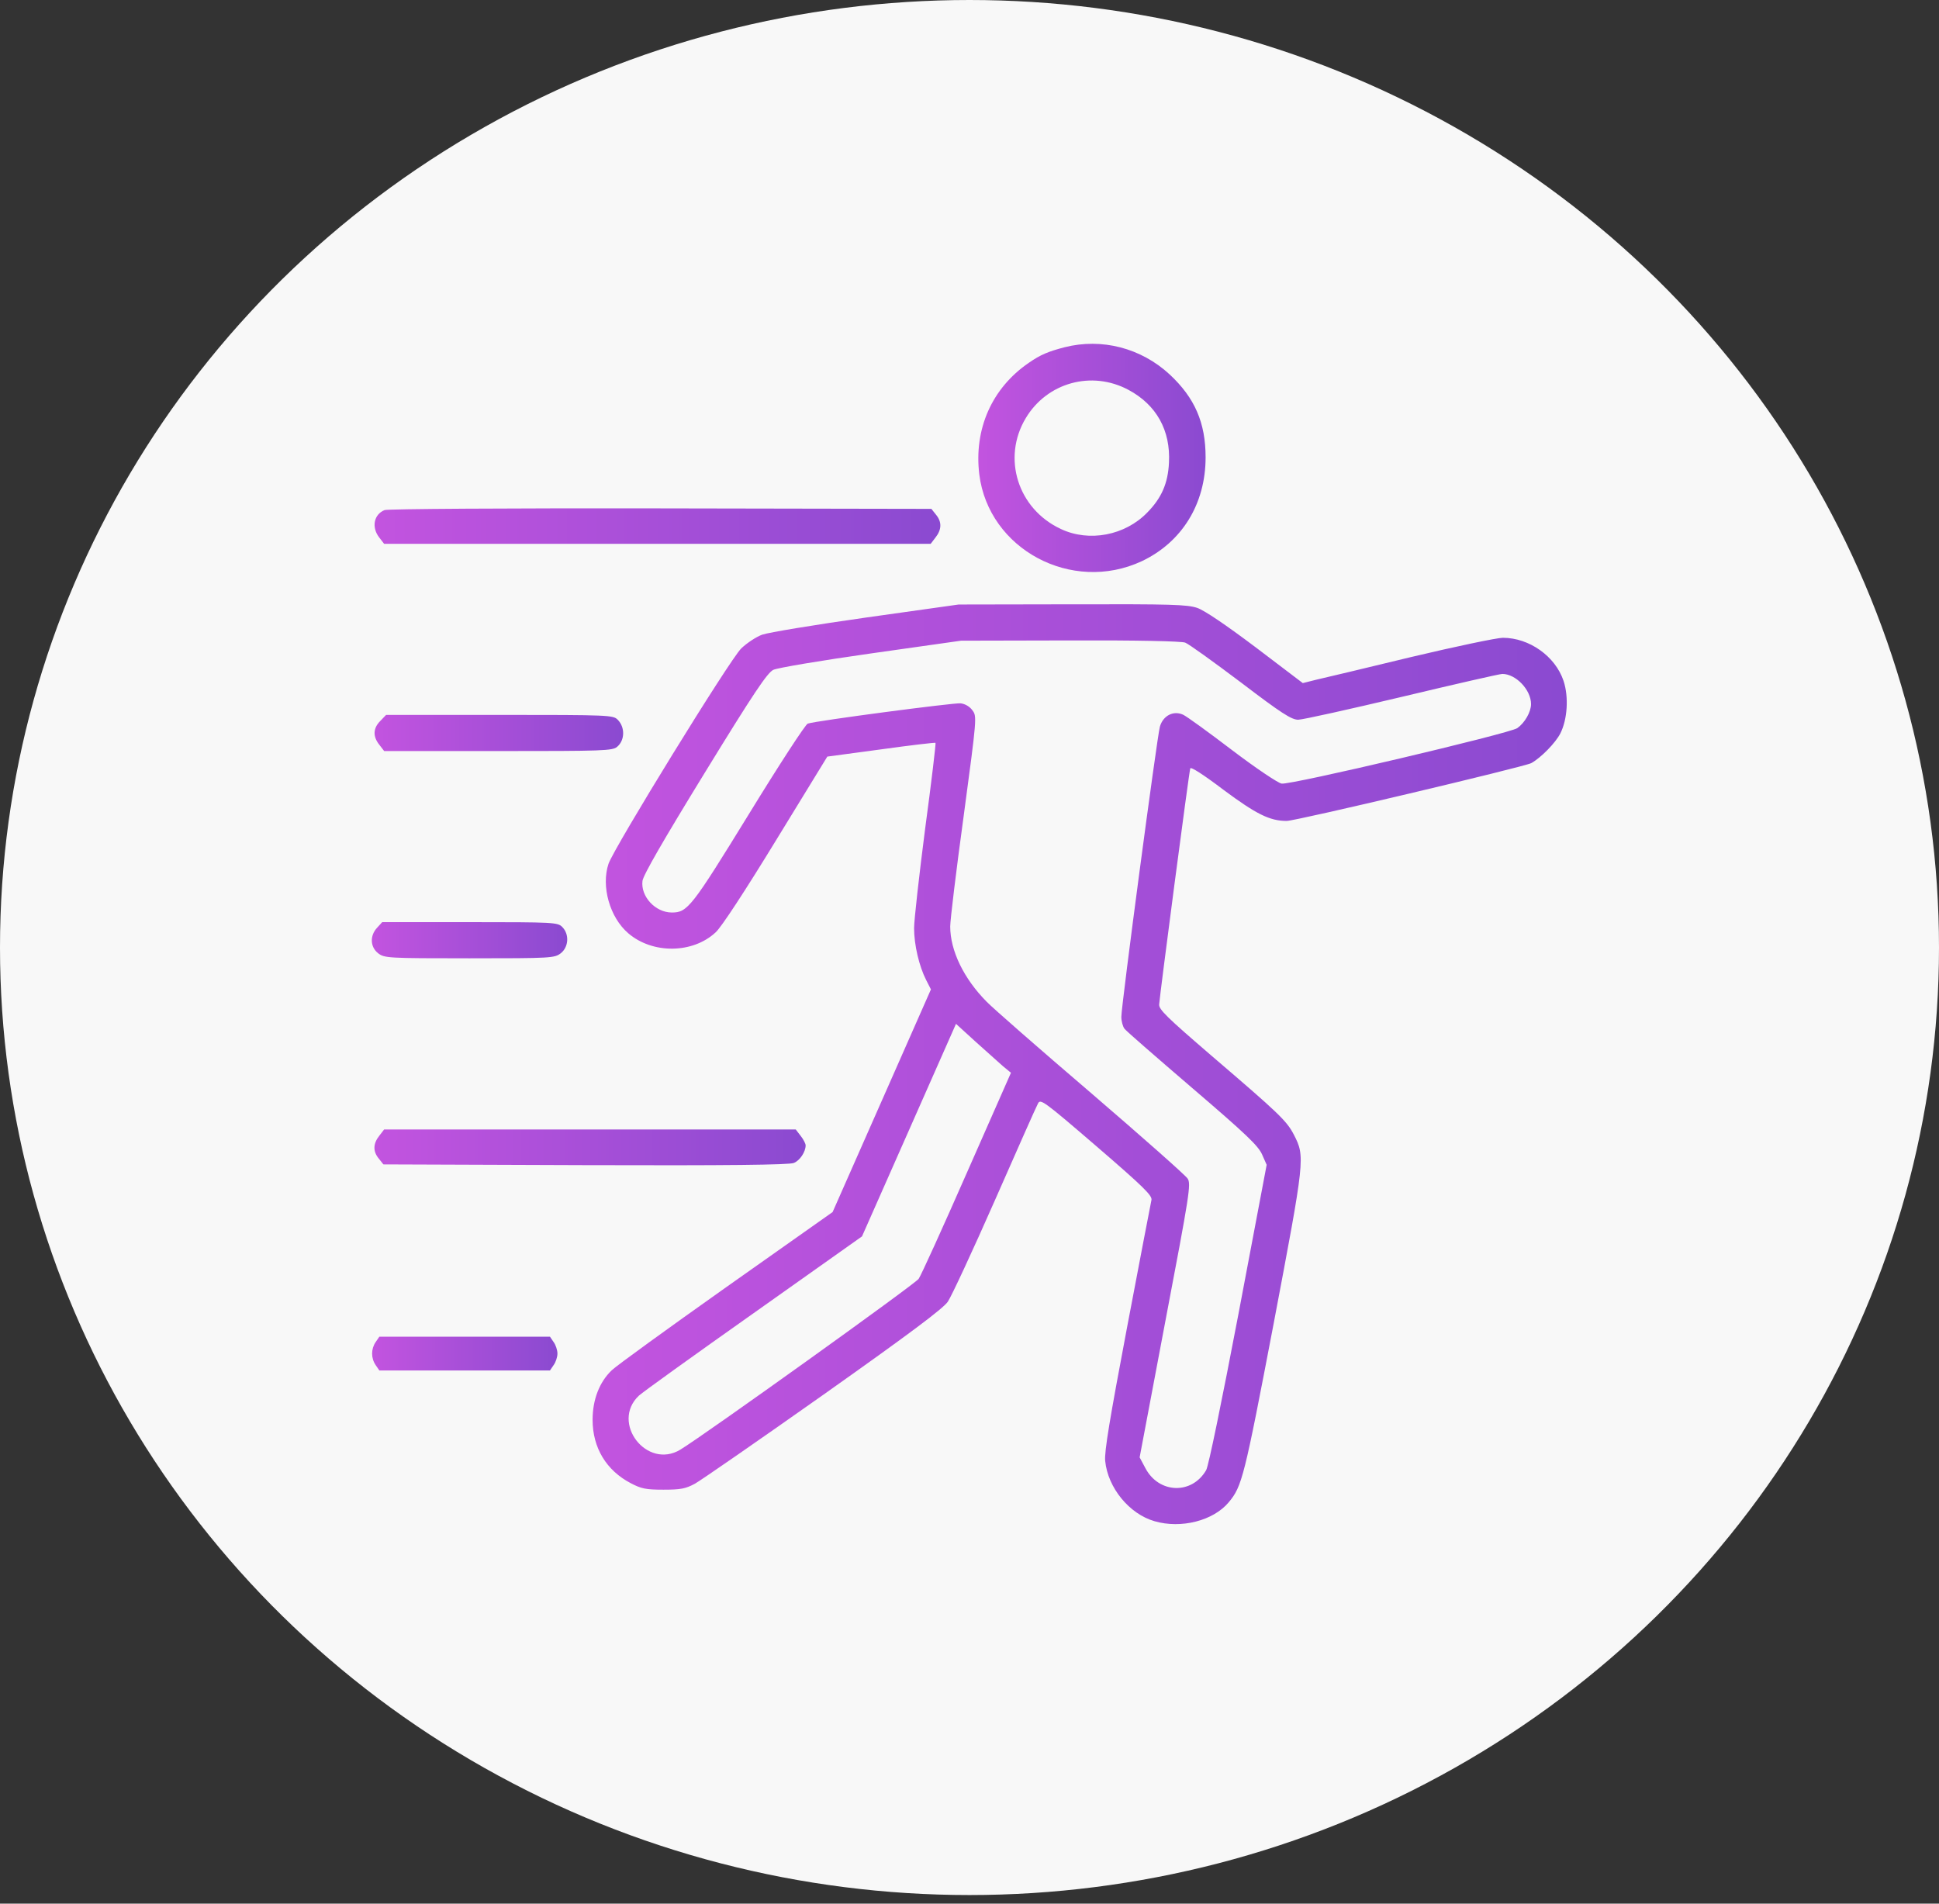 <svg width="55" height="54" viewBox="0 0 55 54" fill="none" xmlns="http://www.w3.org/2000/svg">
<rect x="0" y="0" width="55" height="54" fill="#333333" stroke="none"/>
<ellipse cx="27.5" cy="26.878" rx="27.5" ry="26.878" fill="#F8F8F8"/>
<g clip-path="url(#clip0_6334_889)">
<path d="M30.198 9.85C29.726 9.973 29.514 10.062 29.179 10.294C28.133 11.012 27.621 12.174 27.778 13.459C28.044 15.585 30.403 16.843 32.385 15.92C33.527 15.38 34.197 14.293 34.197 12.974C34.197 11.989 33.889 11.285 33.178 10.622C32.365 9.87 31.251 9.583 30.198 9.85ZM32.009 11.059C32.802 11.483 33.206 12.208 33.158 13.124C33.13 13.712 32.946 14.129 32.542 14.539C31.914 15.188 30.895 15.387 30.088 15.004C28.872 14.437 28.414 12.994 29.097 11.859C29.699 10.854 30.963 10.499 32.009 11.059Z" fill="url(#paint0_linear_6334_889)"/>
<path d="M10.909 14.469C10.601 14.592 10.533 14.961 10.758 15.248L10.895 15.426H18.647H26.399L26.535 15.248C26.713 15.023 26.72 14.804 26.549 14.599L26.419 14.435L18.736 14.421C14.395 14.414 10.997 14.435 10.909 14.469Z" fill="url(#paint1_linear_6334_889)"/>
<path d="M24.561 17.518C23.111 17.723 21.792 17.942 21.621 18.003C21.45 18.064 21.184 18.242 21.026 18.393C20.698 18.714 17.424 24.032 17.26 24.504C17.048 25.14 17.294 26.022 17.82 26.473C18.511 27.067 19.652 27.054 20.302 26.445C20.466 26.295 21.149 25.249 22.018 23.827L23.467 21.462L24.991 21.257C25.825 21.141 26.523 21.059 26.536 21.072C26.55 21.086 26.42 22.187 26.242 23.506C26.071 24.832 25.928 26.104 25.928 26.329C25.928 26.801 26.071 27.409 26.27 27.799L26.406 28.066L25.012 31.224L23.617 34.382L20.596 36.515C18.935 37.691 17.472 38.75 17.349 38.873C17 39.208 16.809 39.707 16.809 40.275C16.809 41.068 17.198 41.71 17.889 42.072C18.189 42.23 18.319 42.257 18.818 42.257C19.311 42.257 19.447 42.23 19.714 42.086C19.885 41.99 21.525 40.856 23.364 39.557C25.818 37.82 26.748 37.123 26.885 36.925C26.987 36.775 27.589 35.483 28.218 34.054C28.847 32.625 29.394 31.388 29.441 31.306C29.51 31.162 29.592 31.217 31.109 32.523C32.449 33.678 32.688 33.917 32.661 34.04C32.641 34.122 32.333 35.742 31.971 37.643C31.479 40.247 31.321 41.184 31.349 41.443C31.424 42.202 32.032 42.947 32.75 43.152C33.502 43.371 34.418 43.139 34.855 42.612C35.231 42.161 35.293 41.915 36.127 37.547C37.016 32.851 37.023 32.816 36.701 32.188C36.496 31.791 36.27 31.579 34.37 29.952C33.092 28.852 32.866 28.633 32.88 28.489C32.9 28.202 33.727 21.893 33.762 21.797C33.775 21.742 34.138 21.975 34.705 22.405C35.635 23.096 36.018 23.287 36.496 23.287C36.763 23.287 43.223 21.756 43.435 21.647C43.708 21.496 44.125 21.072 44.262 20.799C44.46 20.402 44.501 19.773 44.351 19.316C44.118 18.618 43.38 18.092 42.628 18.092C42.464 18.092 41.288 18.338 40.023 18.639C38.759 18.946 37.549 19.233 37.337 19.281L36.954 19.377L35.621 18.365C34.767 17.723 34.172 17.319 33.96 17.244C33.666 17.148 33.235 17.135 30.412 17.142L27.192 17.148L24.561 17.518ZM33.618 18.229C33.714 18.263 34.425 18.776 35.197 19.357C36.346 20.232 36.633 20.416 36.824 20.416C36.947 20.416 38.267 20.122 39.764 19.767C41.254 19.411 42.539 19.117 42.614 19.117C42.997 19.117 43.428 19.568 43.428 19.972C43.428 20.197 43.25 20.505 43.038 20.655C42.819 20.806 36.592 22.276 36.352 22.228C36.243 22.207 35.621 21.79 34.938 21.271C34.274 20.765 33.652 20.314 33.557 20.273C33.283 20.149 32.989 20.3 32.9 20.614C32.818 20.915 31.807 28.517 31.807 28.845C31.807 28.968 31.848 29.118 31.895 29.18C31.936 29.241 32.812 30 33.823 30.868C35.348 32.174 35.69 32.502 35.799 32.748L35.929 33.042L35.129 37.273C34.657 39.748 34.281 41.587 34.213 41.703C33.81 42.401 32.873 42.373 32.49 41.648L32.326 41.341L33.058 37.465C33.741 33.876 33.789 33.582 33.687 33.432C33.632 33.343 32.395 32.249 30.939 30.998C29.476 29.747 28.149 28.585 27.985 28.414C27.336 27.758 26.953 26.965 26.953 26.281C26.953 26.097 27.124 24.682 27.336 23.137C27.712 20.341 27.712 20.32 27.582 20.149C27.507 20.04 27.37 19.965 27.247 19.951C27.062 19.931 23.166 20.443 22.913 20.526C22.852 20.539 22.1 21.694 21.245 23.089C19.618 25.735 19.502 25.885 19.058 25.885C18.586 25.885 18.169 25.427 18.224 24.989C18.244 24.825 18.825 23.82 19.987 21.927C21.375 19.664 21.765 19.083 21.936 19.001C22.045 18.946 23.296 18.735 24.704 18.536L27.261 18.174L30.351 18.167C32.237 18.16 33.509 18.188 33.618 18.229ZM28.443 30.239L28.676 30.431L27.425 33.268C26.741 34.826 26.126 36.18 26.058 36.276C25.955 36.426 19.994 40.698 19.297 41.122C18.347 41.696 17.314 40.356 18.121 39.591C18.224 39.495 19.686 38.443 21.382 37.246L24.451 35.072L25.784 32.058L27.117 29.043L27.664 29.542C27.972 29.816 28.32 30.13 28.443 30.239Z" fill="url(#paint2_linear_6334_889)"/>
<path d="M10.788 20.45C10.583 20.655 10.569 20.888 10.76 21.127L10.897 21.305H14.137C17.118 21.305 17.378 21.298 17.508 21.182C17.726 20.997 17.733 20.628 17.521 20.416C17.391 20.286 17.296 20.279 14.171 20.279H10.952L10.788 20.45Z" fill="url(#paint3_linear_6334_889)"/>
<path d="M10.698 26.315C10.486 26.541 10.499 26.862 10.725 27.04C10.903 27.177 10.985 27.184 13.316 27.184C15.647 27.184 15.729 27.177 15.907 27.04C16.132 26.862 16.153 26.5 15.948 26.295C15.818 26.165 15.722 26.158 13.329 26.158H10.841L10.698 26.315Z" fill="url(#paint4_linear_6334_889)"/>
<path d="M10.759 32.217C10.581 32.442 10.574 32.661 10.745 32.866L10.875 33.03L16.61 33.051C20.609 33.064 22.393 33.044 22.517 32.989C22.688 32.921 22.852 32.675 22.852 32.49C22.852 32.442 22.79 32.319 22.708 32.217L22.571 32.039H16.733H10.896L10.759 32.217Z" fill="url(#paint5_linear_6334_889)"/>
<path d="M10.657 38.068C10.521 38.267 10.521 38.526 10.657 38.725L10.76 38.875H13.18H15.6L15.702 38.725C15.764 38.643 15.812 38.492 15.812 38.397C15.812 38.301 15.764 38.15 15.702 38.068L15.6 37.918H13.18H10.76L10.657 38.068Z" fill="url(#paint6_linear_6334_889)"/>
</g>
<defs>
<linearGradient id="paint0_linear_6334_889" x1="34.847" y1="16.227" x2="27" y2="16.227" gradientUnits="userSpaceOnUse">
<stop stop-color="#8549CF"/>
<stop offset="1" stop-color="#C955E1"/>
</linearGradient>
<linearGradient id="paint1_linear_6334_889" x1="28.291" y1="15.426" x2="8.759" y2="15.426" gradientUnits="userSpaceOnUse">
<stop stop-color="#8549CF"/>
<stop offset="1" stop-color="#C955E1"/>
</linearGradient>
<linearGradient id="paint2_linear_6334_889" x1="47.228" y1="43.234" x2="13.595" y2="43.234" gradientUnits="userSpaceOnUse">
<stop stop-color="#8549CF"/>
<stop offset="1" stop-color="#C955E1"/>
</linearGradient>
<linearGradient id="paint3_linear_6334_889" x1="18.387" y1="21.305" x2="9.805" y2="21.305" gradientUnits="userSpaceOnUse">
<stop stop-color="#8549CF"/>
<stop offset="1" stop-color="#C955E1"/>
</linearGradient>
<linearGradient id="paint4_linear_6334_889" x1="16.648" y1="27.184" x2="9.902" y2="27.184" gradientUnits="userSpaceOnUse">
<stop stop-color="#8549CF"/>
<stop offset="1" stop-color="#C955E1"/>
</linearGradient>
<linearGradient id="paint5_linear_6334_889" x1="24.085" y1="33.055" x2="9.199" y2="33.055" gradientUnits="userSpaceOnUse">
<stop stop-color="#8549CF"/>
<stop offset="1" stop-color="#C955E1"/>
</linearGradient>
<linearGradient id="paint6_linear_6334_889" x1="16.342" y1="38.875" x2="9.943" y2="38.875" gradientUnits="userSpaceOnUse">
<stop stop-color="#8549CF"/>
<stop offset="1" stop-color="#C955E1"/>
</linearGradient>
<clipPath id="clip0_6334_889">
<rect width="35" height="35" fill="white" transform="translate(10 9)"/>
</clipPath>
</defs>
</svg>
